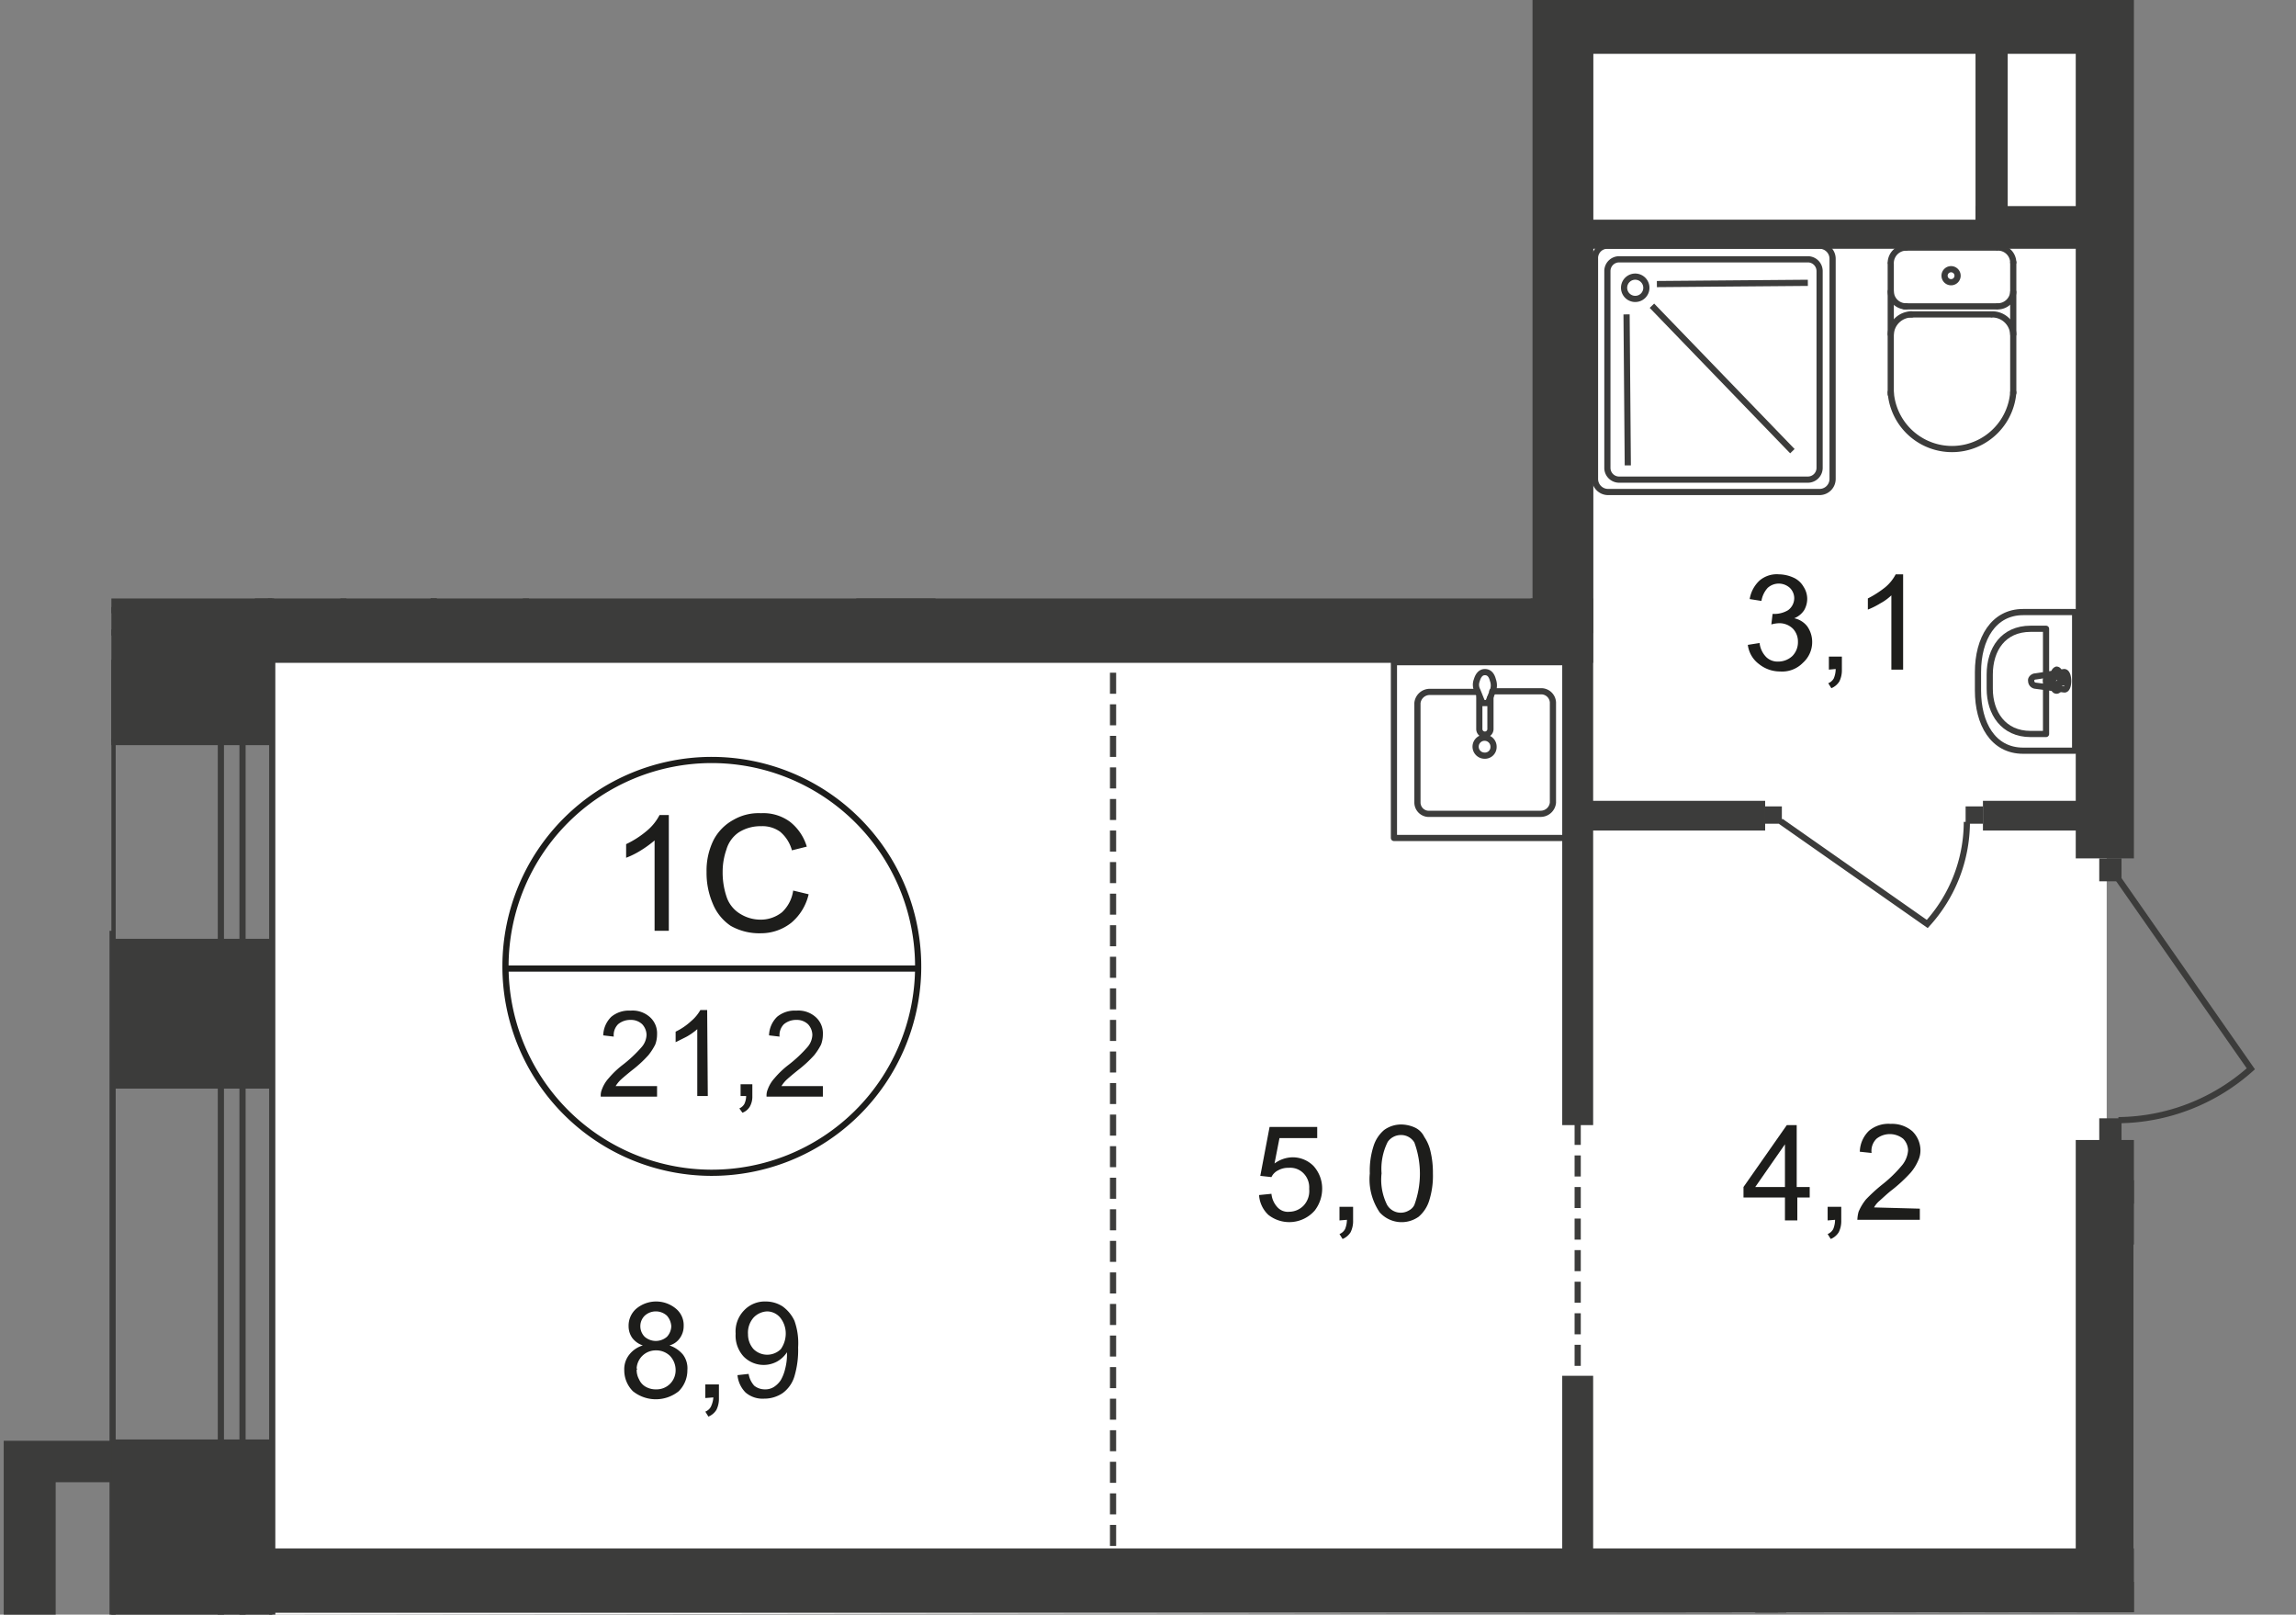 <svg id="Слой_1" data-name="Слой 1" xmlns="http://www.w3.org/2000/svg" xmlns:xlink="http://www.w3.org/1999/xlink" viewBox="0 0 371.1 260.9">
  <rect x="0" y="0" width="371.1" height="260.9" fill="#808080" stroke="none"/>
  <defs>
    <style>
      .cls-1, .cls-10, .cls-6, .cls-7, .cls-9 {
        fill: none;
      }

      .cls-2 {
        clip-path: url(#clip-path);
      }

      .cls-3, .cls-4 {
        fill: #fff;
      }

      .cls-4, .cls-8 {
        fill-rule: evenodd;
      }

      .cls-5, .cls-8 {
        fill: #3c3c3b;
      }

      .cls-6, .cls-7, .cls-9 {
        stroke: #3c3c3b;
      }

      .cls-6 {
        stroke-linecap: round;
        stroke-linejoin: round;
      }

      .cls-7 {
        stroke-miterlimit: 22.93;
      }

      .cls-10, .cls-9 {
        stroke-miterlimit: 10;
      }

      .cls-9 {
        stroke-dasharray: 3.4 1.7;
      }

      .cls-10 {
        stroke: #1d1d1b;
      }

      .cls-11 {
        fill: #1d1d1b;
      }
    </style>
    <clipPath id="clip-path">
      <polygon class="cls-1" points="44 260.9 0 260.9 0 150.4 18 150.4 18 96.7 247.7 96.7 247.7 0 371.1 0 371.1 186.3 344.9 186.3 344.9 260.5 44 260.9"/>
    </clipPath>
  </defs>
  <g class="cls-2">
    <g id="Слой_1-2" data-name="Слой 1">
      <g>
        <polygon class="cls-1" points="801 410.4 -498.8 410.4 -497.2 93.3 -520.6 93.2 -520.6 -669.6 801 -669.6 801 410.4"/>
        <g>
          <rect class="cls-3" x="44" y="105.8" width="296.5" height="146.4"/>
          <rect class="cls-3" x="251.1" y="4.4" width="89.3" height="247.8"/>
          <polygon class="cls-4" points="753.2 -615.3 708.5 -615.3 687.1 -615.3 379.2 -615.3 379.2 -290.5 421.5 -290.5 421.5 194.5 340.5 194.5 340.5 257.5 44 257.5 44 401.7 348.1 401.7 348.1 400.6 706.7 400.6 706.7 398.8 708.3 398.8 708.3 -45.9 753.2 -45.9 753.2 -615.3"/>
          <g>
            <rect class="cls-1" x="-4747.3" y="-1034.9" width="5548.3" height="2599.1"/>
            <g>
              <rect class="cls-5" x="-78.4" y="93.5" width="122.4" height="26.4"/>
              <rect class="cls-5" x="54" y="-183" width="9.4" height="217.5"/>
              <rect class="cls-5" x="335.5" y="-138.7" width="9.4" height="277.4"/>
              <rect class="cls-5" x="247.4" y="-78.8" width="10.1" height="181.1"/>
              <rect class="cls-5" x="41.2" y="96.7" width="216.3" height="10.4"/>
              <rect class="cls-5" x="253.5" y="35.5" width="88.6" height="4.7"/>
              <rect class="cls-5" x="41.2" y="250.2" width="303.7" height="10.4"/>
              <rect class="cls-5" x="335.5" y="184.2" width="9.4" height="76.3"/>
              <rect class="cls-5" x="337.6" y="190.7" width="91.2" height="10.4"/>
              <rect class="cls-5" x="319.3" y="6.8" width="5.2" height="32"/>
              <rect class="cls-5" x="138.4" y="12.6" width="12.8" height="27.3"/>
              <rect class="cls-5" x="138.4" y="88.5" width="12.8" height="14"/>
              <path class="cls-6" d="M238.7,111.8h-7.6a2,2,0,0,0-2,1.8v16.1a1.84,1.84,0,0,0,2,1.8H249a2,2,0,0,0,2-1.8V113.5a1.9,1.9,0,0,0-2-1.8h-7.8"/>
              <path class="cls-7" d="M241.4,120.7a1.45,1.45,0,1,0-1.5,1.4h0a1.39,1.39,0,0,0,1.5-1.4Z"/>
              <path class="cls-7" d="M240.9,112.5v5.3a.9.9,0,1,1-1.8,0v-5.3"/>
              <path class="cls-7" d="M238.8,111.6l.6,1.5.2.5h.9l.2-.5.6-1.5a2.48,2.48,0,0,0,0-1.7c-.2-.8-.6-1.3-1.3-1.3s-1.1.6-1.3,1.3A2,2,0,0,0,238.8,111.6Z"/>
              <rect class="cls-6" x="225.3" y="107" width="28.8" height="28.4"/>
              <rect class="cls-5" x="54" y="23.4" width="93.8" height="11.1"/>
              <path class="cls-7" d="M259.9,39.7h34.2a2.11,2.11,0,0,1,2.1,2.1V77.4a2.11,2.11,0,0,1-2.1,2.1H259.9a2.11,2.11,0,0,1-2.1-2.1V41.8A2,2,0,0,1,259.9,39.7Z"/>
              <path class="cls-7" d="M261.7,41.9h30.5a1.9,1.9,0,0,1,1.9,1.9V75.6a1.9,1.9,0,0,1-1.9,1.9H261.7a1.9,1.9,0,0,1-1.9-1.9V43.8A1.9,1.9,0,0,1,261.7,41.9Z"/>
              <path class="cls-7" d="M264.3,48.3a1.8,1.8,0,1,1,1.8-1.8h0A1.79,1.79,0,0,1,264.3,48.3Z"/>
              <line class="cls-7" x1="289.7" y1="72.9" x2="267" y2="49.4"/>
              <line class="cls-7" x1="263.1" y1="75.2" x2="262.9" y2="50.8"/>
              <line class="cls-7" x1="292.2" y1="45.7" x2="267.8" y2="45.9"/>
              <path class="cls-6" d="M325.4,42.4a2.46,2.46,0,0,0-2.5-2.4h0"/>
              <line class="cls-6" x1="325.4" y1="42.4" x2="325.4" y2="63.5"/>
              <path class="cls-6" d="M305.6,63.4a9.93,9.93,0,0,0,19.8,0"/>
              <line class="cls-6" x1="305.6" y1="63.7" x2="305.6" y2="42.6"/>
              <path class="cls-6" d="M308.1,40a2.52,2.52,0,0,0-2.5,2.4"/>
              <line class="cls-6" x1="307.8" y1="40" x2="322.7" y2="40"/>
              <path class="cls-6" d="M315.3,43.5a1.05,1.05,0,0,0,.1,2.1,1.05,1.05,0,1,0-.1-2.1Z"/>
              <path class="cls-6" d="M305.6,47.1a2.46,2.46,0,0,0,2.5,2.4h0"/>
              <line class="cls-6" x1="307.8" y1="49.5" x2="322.7" y2="49.5"/>
              <path class="cls-6" d="M322.9,49.5a2.51,2.51,0,0,0,2.5-2.3h0"/>
              <path class="cls-6" d="M325.4,54a3.4,3.4,0,0,0-3.4-3.2"/>
              <line class="cls-6" x1="321.8" y1="50.8" x2="308.7" y2="50.8"/>
              <path class="cls-6" d="M309,50.8a3.4,3.4,0,0,0-3.4,3.2"/>
              <path class="cls-6" d="M327,98.9h8.4v22.4H327c-4.9,0-7.3-4.4-7.3-9.7v-3C319.7,103.2,322.2,98.9,327,98.9Z"/>
              <path class="cls-6" d="M328.2,101.6h2.5v17h-2.5c-4.4,0-6.6-3.4-6.6-7.3V109C321.6,104.9,323.8,101.6,328.2,101.6Z"/>
              <path class="cls-6" d="M329,109.3l4.6-.7c.9-.1.9,3,0,2.8l-4.6-.6a.77.77,0,0,1-.7-.8C328.2,109.7,328.6,109.3,329,109.3Z"/>
              <path class="cls-6" d="M332.4,108.2h0a.43.43,0,0,1,.4.4h0v.9h.9a.4.4,0,1,1,0,.8h-.9v.9a.4.4,0,1,1-.8,0v-.8h-.9a.43.43,0,0,1-.4-.4h0a.43.43,0,0,1,.4-.4h.9v-.9a.7.7,0,0,1,.4-.5Z"/>
              <rect class="cls-5" x="252.5" y="-78.8" width="5" height="260.6"/>
              <rect class="cls-5" x="252.5" y="222.3" width="5" height="32.4"/>
              <rect class="cls-5" x="340.3" y="255.6" width="88.8" height="4.9"/>
              <rect class="cls-5" x="283.7" y="255.1" width="5" height="11.6"/>
              <rect class="cls-6" x="82.1" y="-39.2" width="51.9" height="51.9"/>
              <line class="cls-6" x1="134" y1="12.7" x2="82.1" y2="-39.2"/>
              <line class="cls-6" x1="134" y1="-39.2" x2="82.1" y2="12.7"/>
              <rect class="cls-6" x="138.7" y="-148.7" width="12.4" height="162.2"/>
              <line class="cls-6" y1="33.2" x2="56.8" y2="33.2"/>
              <line class="cls-6" y1="20.1" x2="56.8" y2="20.1"/>
              <line class="cls-6" y1="7" x2="56.8" y2="7"/>
              <path class="cls-5" d="M28.6,33a.27.27,0,0,1-.3.3h0A.27.27,0,0,1,28,33ZM28-102.1h.6V33H28Zm0,0a.27.27,0,0,1,.3-.3.27.27,0,0,1,.3.3H28Zm-4.5,9,4.8-17.8,4.8,17.8Z"/>
              <rect class="cls-5" x="-5" y="-137.7" width="10.6" height="171.1"/>
              <rect class="cls-6" x="55.5" y="34.2" width="14.6" height="63.8"/>
              <rect class="cls-6" x="70.1" y="34.2" width="14.9" height="63.8"/>
              <rect class="cls-5" x="18" y="151.7" width="26" height="24.2"/>
              <rect class="cls-5" x="319.3" y="33.3" width="19" height="5.5"/>
              <rect class="cls-5" x="256.7" y="129.4" width="28.6" height="4.8"/>
              <rect class="cls-5" x="320.5" y="129.4" width="18.8" height="4.8"/>
              <rect class="cls-5" x="317.7" y="130.3" width="2.8" height="2.8"/>
              <path class="cls-7" d="M287.8,132.7l23.7,16.6a24.55,24.55,0,0,0,6.4-16.5"/>
              <rect class="cls-5" x="285.2" y="130.3" width="2.8" height="2.8"/>
              <rect class="cls-5" x="141.8" y="39.6" width="3.8" height="3.9"/>
              <path class="cls-7" d="M142.3,85.1,119.2,52.2a34.57,34.57,0,0,1,22.9-8.9"/>
              <rect class="cls-5" x="141.8" y="84.7" width="3.8" height="3.9"/>
              <rect class="cls-5" x="339.3" y="180.7" width="3.6" height="3.7"/>
              <path class="cls-7" d="M342.3,141.9l21.5,30.8a32.57,32.57,0,0,1-21.4,8.3"/>
              <rect class="cls-5" x="339.3" y="138.7" width="3.6" height="3.7"/>
              <polygon class="cls-8" points="22.9 269.8 22.9 276.5 9 276.5 0.6 276.5 0.6 269.8 0.6 239.5 0.6 233 0.6 232.8 22.9 232.8 22.9 239.5 9 239.5 9 269.8 22.9 269.8"/>
              <polyline class="cls-7" points="-1114.5 93.3 43.8 93.3 43.8 119.9 -1322.9 119.9 -1322.9 93.3 -1206.4 93.3"/>
              <rect class="cls-7" x="-1322.9" y="98.6" width="1366.8" height="3.6"/>
            </g>
          </g>
          <g>
            <rect class="cls-1" x="-4747.3" y="-1034.9" width="5548.3" height="2599.1"/>
            <g>
              <line class="cls-9" x1="179.9" y1="254.9" x2="179.9" y2="103.1"/>
              <line class="cls-9" x1="255" y1="230.9" x2="255" y2="175.5"/>
            </g>
          </g>
          <g>
            <rect class="cls-1" x="-4747.3" y="-1034.9" width="5548.3" height="2599.1"/>
            <g>
              <path class="cls-10" d="M148.4,156.5a33.35,33.35,0,1,1-33.3-33.7,33.38,33.38,0,0,1,33.3,33.7Z"/>
              <line class="cls-10" x1="81.4" y1="156.5" x2="148.7" y2="156.5"/>
            </g>
          </g>
          <g>
            <path class="cls-11" d="M108.1,150.4h-2.3V135.8a17.68,17.68,0,0,1-2.2,1.6,13.44,13.44,0,0,1-2.4,1.2v-2.2a15.23,15.23,0,0,0,3.4-2.2,8.18,8.18,0,0,0,2-2.5h1.5Z"/>
            <path class="cls-11" d="M128.2,143.9l2.5.6a8.51,8.51,0,0,1-2.8,4.6,7.88,7.88,0,0,1-4.9,1.7,9.38,9.38,0,0,1-4.9-1.2,7.9,7.9,0,0,1-2.9-3.6,12.55,12.55,0,0,1-1-5.1,11.16,11.16,0,0,1,1.1-5.1,7.83,7.83,0,0,1,3.2-3.3,8.13,8.13,0,0,1,4.5-1.1,7.25,7.25,0,0,1,4.7,1.4,8,8,0,0,1,2.7,4l-2.4.6a6,6,0,0,0-1.9-3,4.91,4.91,0,0,0-3.1-.9,6.53,6.53,0,0,0-3.6,1,5.07,5.07,0,0,0-2,2.8,10.88,10.88,0,0,0-.6,3.6,12.34,12.34,0,0,0,.7,4.2,5.1,5.1,0,0,0,2.2,2.6,6.2,6.2,0,0,0,3.2.9,5.5,5.5,0,0,0,3.5-1.2A5.92,5.92,0,0,0,128.2,143.9Z"/>
          </g>
          <g>
            <path class="cls-11" d="M106.2,175.5v1.7H97.1a2.54,2.54,0,0,1,.2-1.2,5.44,5.44,0,0,1,1.1-1.8,14.46,14.46,0,0,1,2.2-2.1,21.3,21.3,0,0,0,3.1-2.9,3.18,3.18,0,0,0,.8-2,2.61,2.61,0,0,0-.7-1.7,2.64,2.64,0,0,0-1.9-.7,3.06,3.06,0,0,0-2,.7,2.49,2.49,0,0,0-.7,2l-1.7-.2a4.34,4.34,0,0,1,1.3-3,4.45,4.45,0,0,1,3.1-1,4.2,4.2,0,0,1,3.2,1.1,3.48,3.48,0,0,1,1.1,2.7,4.67,4.67,0,0,1-.3,1.7,9.91,9.91,0,0,1-1.1,1.7,19.47,19.47,0,0,1-2.6,2.4c-1,.8-1.7,1.4-2,1.7a5.5,5.5,0,0,0-.7.9Z"/>
            <path class="cls-11" d="M114.4,177.1h-1.7V166.3a10.38,10.38,0,0,1-1.7,1.2l-1.8.9v-1.7a10.06,10.06,0,0,0,2.5-1.7,6.55,6.55,0,0,0,1.5-1.8h1.1Z"/>
            <path class="cls-11" d="M119.7,177.1v-1.9h1.9v1.9a3.29,3.29,0,0,1-.4,1.7,2.34,2.34,0,0,1-1.2,1l-.5-.7a1.78,1.78,0,0,0,.8-.7,3.08,3.08,0,0,0,.3-1.3Z"/>
            <path class="cls-11" d="M133,175.5v1.7h-9.1a2.54,2.54,0,0,1,.2-1.2,5.44,5.44,0,0,1,1.1-1.8,14.46,14.46,0,0,1,2.2-2.1,21.3,21.3,0,0,0,3.1-2.9,3.18,3.18,0,0,0,.8-2,2.61,2.61,0,0,0-.7-1.7,2.64,2.64,0,0,0-1.9-.7,3.06,3.06,0,0,0-2,.7,2.49,2.49,0,0,0-.7,2l-1.7-.2a4.34,4.34,0,0,1,1.3-3,4.45,4.45,0,0,1,3.1-1,4.2,4.2,0,0,1,3.2,1.1,3.48,3.48,0,0,1,1.1,2.7,4.67,4.67,0,0,1-.3,1.7,9.91,9.91,0,0,1-1.1,1.7,19.47,19.47,0,0,1-2.6,2.4c-1,.8-1.7,1.4-2,1.7a5.5,5.5,0,0,0-.7.9Z"/>
          </g>
          <g>
            <path class="cls-11" d="M103.9,217.4a3.53,3.53,0,0,1-1.7-1.2,3.29,3.29,0,0,1-.6-1.9,3.63,3.63,0,0,1,1.2-2.8,5,5,0,0,1,6.5,0,3.45,3.45,0,0,1,1.2,2.8,3.29,3.29,0,0,1-.6,1.9,3,3,0,0,1-1.7,1.2,4.82,4.82,0,0,1,2.2,1.5,3.67,3.67,0,0,1,.7,2.5,4.76,4.76,0,0,1-1.4,3.4,5.92,5.92,0,0,1-7.4,0,4.76,4.76,0,0,1-1.4-3.4,3.75,3.75,0,0,1,.8-2.5A4.36,4.36,0,0,1,103.9,217.4Zm-1,3.9a3.17,3.17,0,0,0,.4,1.6,2.54,2.54,0,0,0,1.1,1.2,3.29,3.29,0,0,0,1.7.4,3.07,3.07,0,0,0,3.1-3.1,3.34,3.34,0,0,0-.9-2.3,3.17,3.17,0,0,0-2.3-.9,3.08,3.08,0,0,0-3.1,2.9c.1.1.1.2,0,.2Zm.6-7.1a2.41,2.41,0,0,0,.7,1.8,2.74,2.74,0,0,0,3.6,0,2.61,2.61,0,0,0,.7-1.7,2.84,2.84,0,0,0-.7-1.7,2.66,2.66,0,0,0-3.6,0,2.36,2.36,0,0,0-.7,1.6Z"/>
            <path class="cls-11" d="M114,225.9v-2.2h2.2v2.2a4.06,4.06,0,0,1-.4,1.9,2.76,2.76,0,0,1-1.3,1.1l-.5-.8a1.76,1.76,0,0,0,.9-.8,4.19,4.19,0,0,0,.4-1.5l-1.3.1Z"/>
            <path class="cls-11" d="M119.2,222.2l1.8-.2a3.72,3.72,0,0,0,.9,1.9,2.72,2.72,0,0,0,1.7.6,2.6,2.6,0,0,0,1.5-.4,3.84,3.84,0,0,0,1.1-1.1,6.7,6.7,0,0,0,.7-1.8,9.08,9.08,0,0,0,.3-2.3v-.4a4.63,4.63,0,0,1-1.6,1.5,4.54,4.54,0,0,1-5.4-.8,5,5,0,0,1-1.3-3.7,4.89,4.89,0,0,1,1.4-3.8,4.6,4.6,0,0,1,3.5-1.4,5,5,0,0,1,2.7.8,6,6,0,0,1,1.9,2.3,10.68,10.68,0,0,1,.6,4.3,14.81,14.81,0,0,1-.6,4.7,5.18,5.18,0,0,1-1.9,2.7,5.29,5.29,0,0,1-3,.9,4.21,4.21,0,0,1-3-1A4.59,4.59,0,0,1,119.2,222.2Zm7.8-6.7a4.11,4.11,0,0,0-.9-2.6,2.81,2.81,0,0,0-2.1-1,3.21,3.21,0,0,0-2.2,1,3.7,3.7,0,0,0-.9,2.7,3.58,3.58,0,0,0,.9,2.4,3.14,3.14,0,0,0,4.4,0,4.38,4.38,0,0,0,.8-2.5Z"/>
          </g>
          <rect class="cls-1" x="-4747.3" y="-1034.9" width="5548.3" height="2599.1"/>
          <rect class="cls-1" x="-4747.3" y="-1034.9" width="5548.3" height="2599.1"/>
          <rect class="cls-1" x="-4747.3" y="-1034.9" width="5548.3" height="2599.1"/>
          <rect class="cls-1" x="-4747.3" y="-1034.9" width="5548.3" height="2599.1"/>
          <rect class="cls-1" x="-4747.3" y="-1034.9" width="5548.3" height="2599.1"/>
          <g>
            <path class="cls-11" d="M288.5,197.2v-3.7h-6.7v-1.7l7-10h1.6v10h2.1v1.7h-2v3.7Zm0-5.4v-6.9l-4.8,6.9Z"/>
            <path class="cls-11" d="M295.4,197.2V195h2.2v2.2a4.06,4.06,0,0,1-.4,1.9,2.76,2.76,0,0,1-1.3,1.1l-.5-.8a1.76,1.76,0,0,0,.9-.8,4,4,0,0,0,.3-1.5l-1.2.1Z"/>
            <path class="cls-11" d="M310.3,195.3v1.8H300.2a5.85,5.85,0,0,1,.2-1.3,8.17,8.17,0,0,1,1.2-2,27.25,27.25,0,0,1,2.5-2.3,21.17,21.17,0,0,0,3.4-3.3,4.3,4.3,0,0,0,.9-2.3,2.73,2.73,0,0,0-.8-1.9,3.46,3.46,0,0,0-4.3,0,2.74,2.74,0,0,0-.8,2.3l-1.9-.2a4.86,4.86,0,0,1,1.5-3.4,4.91,4.91,0,0,1,3.5-1.1,5,5,0,0,1,3.5,1.2,4.34,4.34,0,0,1,1.3,3,3.92,3.92,0,0,1-.4,1.8,7.61,7.61,0,0,1-1.2,1.9,24.43,24.43,0,0,1-2.9,2.7c-.8.6-1.5,1.3-2.2,1.9a3.92,3.92,0,0,0-.8,1Z"/>
          </g>
          <g>
            <path class="cls-11" d="M203.5,193.1l2-.2a3.72,3.72,0,0,0,1,2.2,2.28,2.28,0,0,0,1.9.7,3.26,3.26,0,0,0,2.3-1,3.44,3.44,0,0,0,.9-2.7,3.24,3.24,0,0,0-.9-2.5,3,3,0,0,0-2.4-.9,3.29,3.29,0,0,0-1.7.4,2.35,2.35,0,0,0-1.1,1.1l-1.8-.2,1.5-7.9h7.7v1.8h-6.1L206,188a5.08,5.08,0,0,1,2.9-1,4.76,4.76,0,0,1,3.4,1.4,5.43,5.43,0,0,1,1.4,3.6,5.78,5.78,0,0,1-1.2,3.6,5.46,5.46,0,0,1-7.5.7A4.82,4.82,0,0,1,203.5,193.1Z"/>
            <path class="cls-11" d="M216.5,197.2V195h2.2v2.2a4.06,4.06,0,0,1-.4,1.9,2.76,2.76,0,0,1-1.3,1.1l-.5-.8a1.76,1.76,0,0,0,.9-.8,4,4,0,0,0,.3-1.5l-1.2.1Z"/>
            <path class="cls-11" d="M221.4,189.6a13,13,0,0,1,.6-4.4,5.63,5.63,0,0,1,1.7-2.6,4.68,4.68,0,0,1,2.8-.9,5.45,5.45,0,0,1,2.2.5,3.12,3.12,0,0,1,1.5,1.5,6.71,6.71,0,0,1,1,2.3,14.72,14.72,0,0,1,.4,3.6,13.36,13.36,0,0,1-.6,4.4,5.63,5.63,0,0,1-1.7,2.6,4.76,4.76,0,0,1-6.3-.7A9.5,9.5,0,0,1,221.4,189.6Zm1.9,0a9.11,9.11,0,0,0,.9,5.1,2.56,2.56,0,0,0,3.5.9,2,2,0,0,0,.9-.9,14.62,14.62,0,0,0,0-10.1,2.51,2.51,0,0,0-2.2-1.2,2.61,2.61,0,0,0-2.1,1.1,9.74,9.74,0,0,0-1,5.1Z"/>
          </g>
          <g>
            <path class="cls-11" d="M282.5,104.2l1.9-.3a3.84,3.84,0,0,0,1.1,2.3,2.64,2.64,0,0,0,1.9.7,3.34,3.34,0,0,0,2.3-.9,3.17,3.17,0,0,0,.9-2.3,3,3,0,0,0-.8-2.1,3.1,3.1,0,0,0-2.2-.9,5.07,5.07,0,0,0-1.3.2l.2-1.7h.3a4.28,4.28,0,0,0,2.2-.6,2.42,2.42,0,0,0,1-1.9,2.34,2.34,0,0,0-.7-1.7,2.66,2.66,0,0,0-3.6,0,4.12,4.12,0,0,0-1,2.1l-1.9-.3a5.22,5.22,0,0,1,1.6-3,4.3,4.3,0,0,1,3.1-1,5.93,5.93,0,0,1,2.3.5,3.53,3.53,0,0,1,1.7,1.5,3.61,3.61,0,0,1,.6,2,3.74,3.74,0,0,1-.5,1.8,3.44,3.44,0,0,1-1.6,1.3,3.6,3.6,0,0,1,2.1,1.3,4.38,4.38,0,0,1,.8,2.5,4.48,4.48,0,0,1-1.5,3.4,4.68,4.68,0,0,1-3.7,1.4,5.43,5.43,0,0,1-3.4-1.2A4.56,4.56,0,0,1,282.5,104.2Z"/>
            <path class="cls-11" d="M295.6,108.2v-2.1h2.1v2.1a4.06,4.06,0,0,1-.4,1.9,2.76,2.76,0,0,1-1.3,1.1l-.5-.8a1.76,1.76,0,0,0,.9-.8,4,4,0,0,0,.3-1.5Z"/>
            <path class="cls-11" d="M307.6,108.2h-1.9v-12a8.32,8.32,0,0,1-1.8,1.3,12.44,12.44,0,0,1-2,1V96.7a16.65,16.65,0,0,0,2.8-1.8,6.84,6.84,0,0,0,1.7-2.1h1.2v15.4Z"/>
          </g>
          <g>
            <rect class="cls-1" x="-4747.3" y="-1034.9" width="5548.3" height="2599.1"/>
            <g>
              <rect class="cls-5" x="252.9" y="-0.3" width="88.6" height="9"/>
              <rect class="cls-7" x="18.2" y="107.1" width="25.8" height="1436.7"/>
              <rect class="cls-7" x="35.7" y="107.1" width="3.5" height="1436.7"/>
              <rect class="cls-5" x="18" y="232.6" width="26" height="52.8"/>
            </g>
          </g>
        </g>
      </g>
      <polygon class="cls-1" points="-520.6 93.2 -520.6 -669.6 801 -669.6 801 365.1 731 365.1 731 410.4 -546.7 410.4 -546.7 93.3 -520.6 93.2"/>
    </g>
  </g>
</svg>
